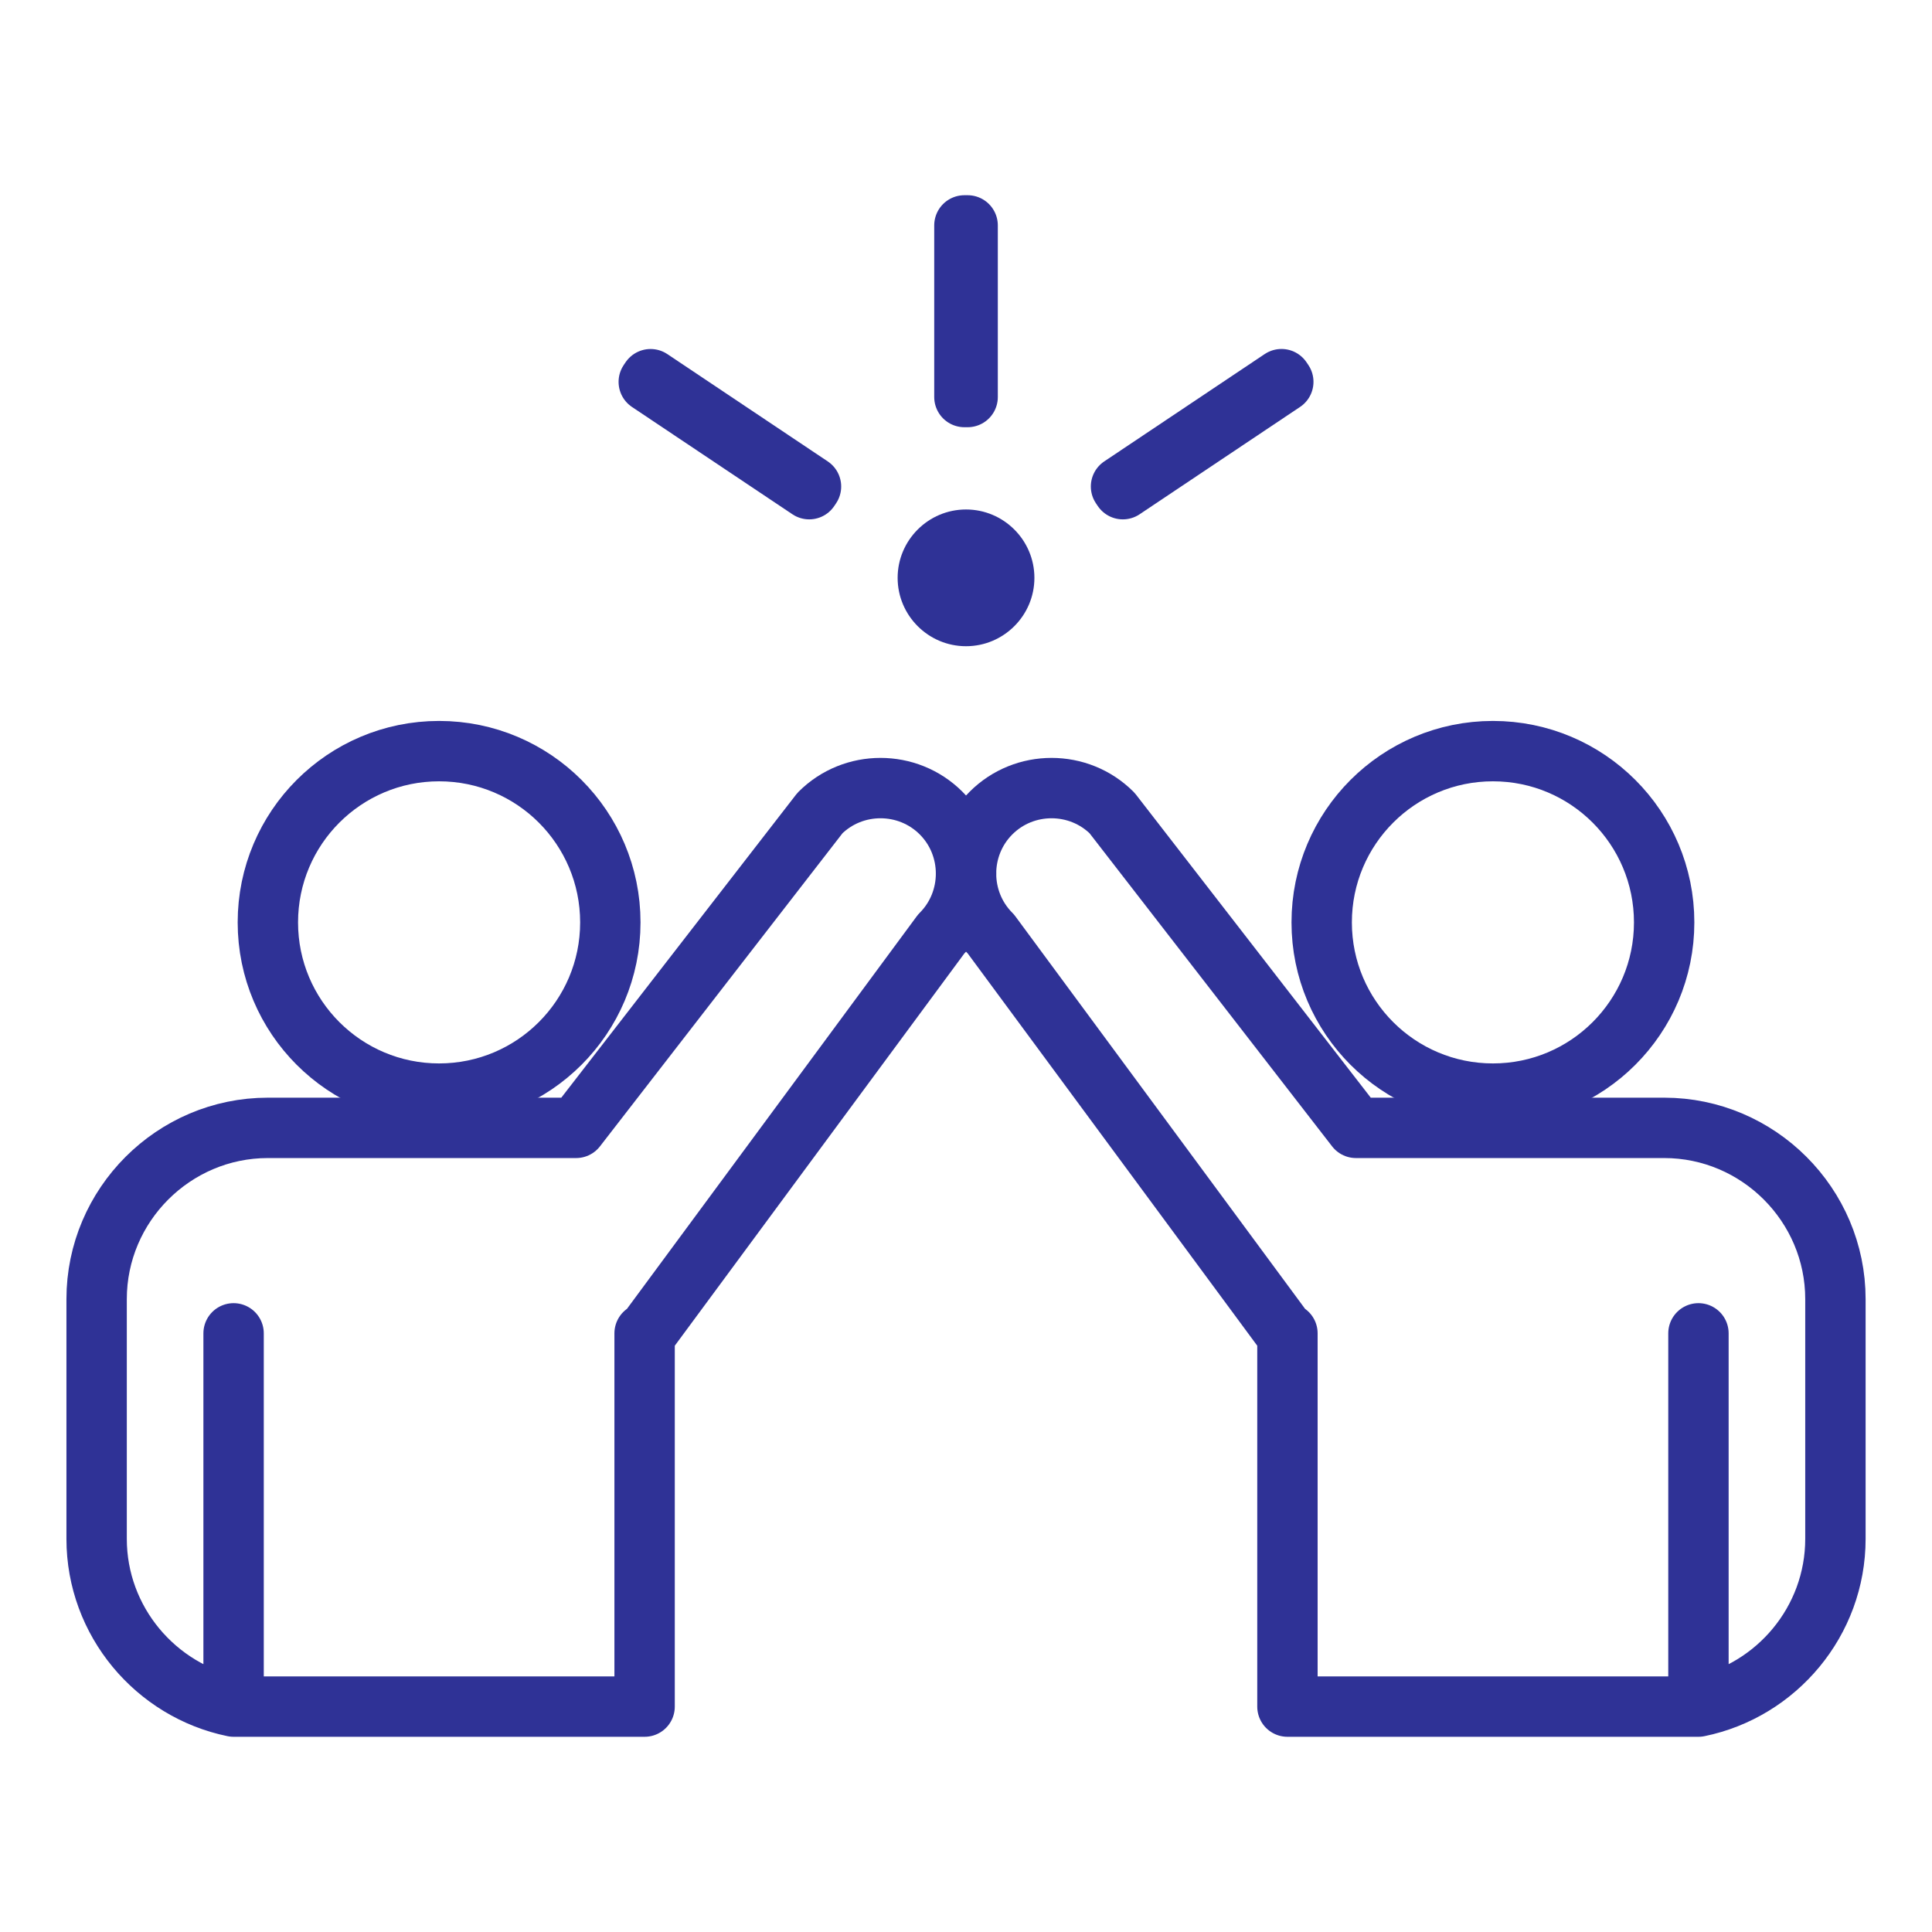 <svg width="96" height="96" viewBox="0 0 96 96" fill="none" xmlns="http://www.w3.org/2000/svg">
<g clip-path="url(#clip0)">
<path d="M11.607 66.374V66.253V66.374ZM11.607 66.374V84.8H32.03V66.374V66.253V66.374L46.761 46.418C48.415 44.763 48.415 42.054 46.761 40.4C45.105 38.746 42.398 38.746 40.743 40.4L28.626 56.043H13.31C8.63 56.043 4.801 59.872 4.801 64.552V76.464C4.801 80.561 7.737 84.006 11.607 84.8V66.374Z" stroke="#2F3296" stroke-width="3" stroke-linecap="round" stroke-linejoin="round"/>
<path fill-rule="evenodd" clip-rule="evenodd" d="M21.818 54.341C26.518 54.341 30.327 50.531 30.327 45.834C30.327 41.133 26.518 37.323 21.818 37.323C17.119 37.323 13.31 41.133 13.31 45.834C13.31 50.531 17.119 54.341 21.818 54.341Z" stroke="#2F3296" stroke-width="3" stroke-linecap="round" stroke-linejoin="round"/>
<path d="M84.395 84.8C88.267 84.006 91.201 80.562 91.201 76.464V64.552C91.201 59.872 87.372 56.043 82.692 56.043H67.377L55.259 40.4C53.604 38.746 50.897 38.746 49.243 40.4C47.588 42.054 47.588 44.763 49.243 46.418L63.972 66.374V66.253V66.374V84.8H84.395ZM84.395 84.8V66.374V66.253V66.374V84.8Z" stroke="#2F3296" stroke-width="3" stroke-linecap="round" stroke-linejoin="round"/>
<path fill-rule="evenodd" clip-rule="evenodd" d="M74.183 54.341C69.483 54.341 65.674 50.531 65.674 45.834C65.674 41.133 69.483 37.323 74.183 37.323C78.882 37.323 82.691 41.133 82.691 45.834C82.691 50.531 78.882 54.341 74.183 54.341Z" stroke="#2F3296" stroke-width="3" stroke-linecap="round" stroke-linejoin="round"/>
<path fill-rule="evenodd" clip-rule="evenodd" d="M47.921 19.728H48.081V11.2H47.921V19.728Z" stroke="#2F3296" stroke-width="3" stroke-linecap="round" stroke-linejoin="round"/>
<path fill-rule="evenodd" clip-rule="evenodd" d="M40.209 24.307L32.237 18.975L32.327 18.842L40.298 24.175L40.209 24.307Z" stroke="#2F3296" stroke-width="3" stroke-linecap="round" stroke-linejoin="round"/>
<path fill-rule="evenodd" clip-rule="evenodd" d="M55.793 24.307L55.703 24.174L63.676 18.84L63.766 18.973L55.793 24.307Z" stroke="#2F3296" stroke-width="3" stroke-linecap="round" stroke-linejoin="round"/>
<path fill-rule="evenodd" clip-rule="evenodd" d="M48 32.11C46.128 32.11 44.603 30.585 44.603 28.713C44.603 26.841 46.128 25.316 48 25.316C49.874 25.316 51.399 26.841 51.399 28.713C51.399 30.585 49.874 32.11 48 32.11Z" fill="#2F3296"/>
</g>
<defs>
<clipPath id="clip0">
<rect width="96" height="96" fill="white"/>
</clipPath>
</defs>
</svg>
